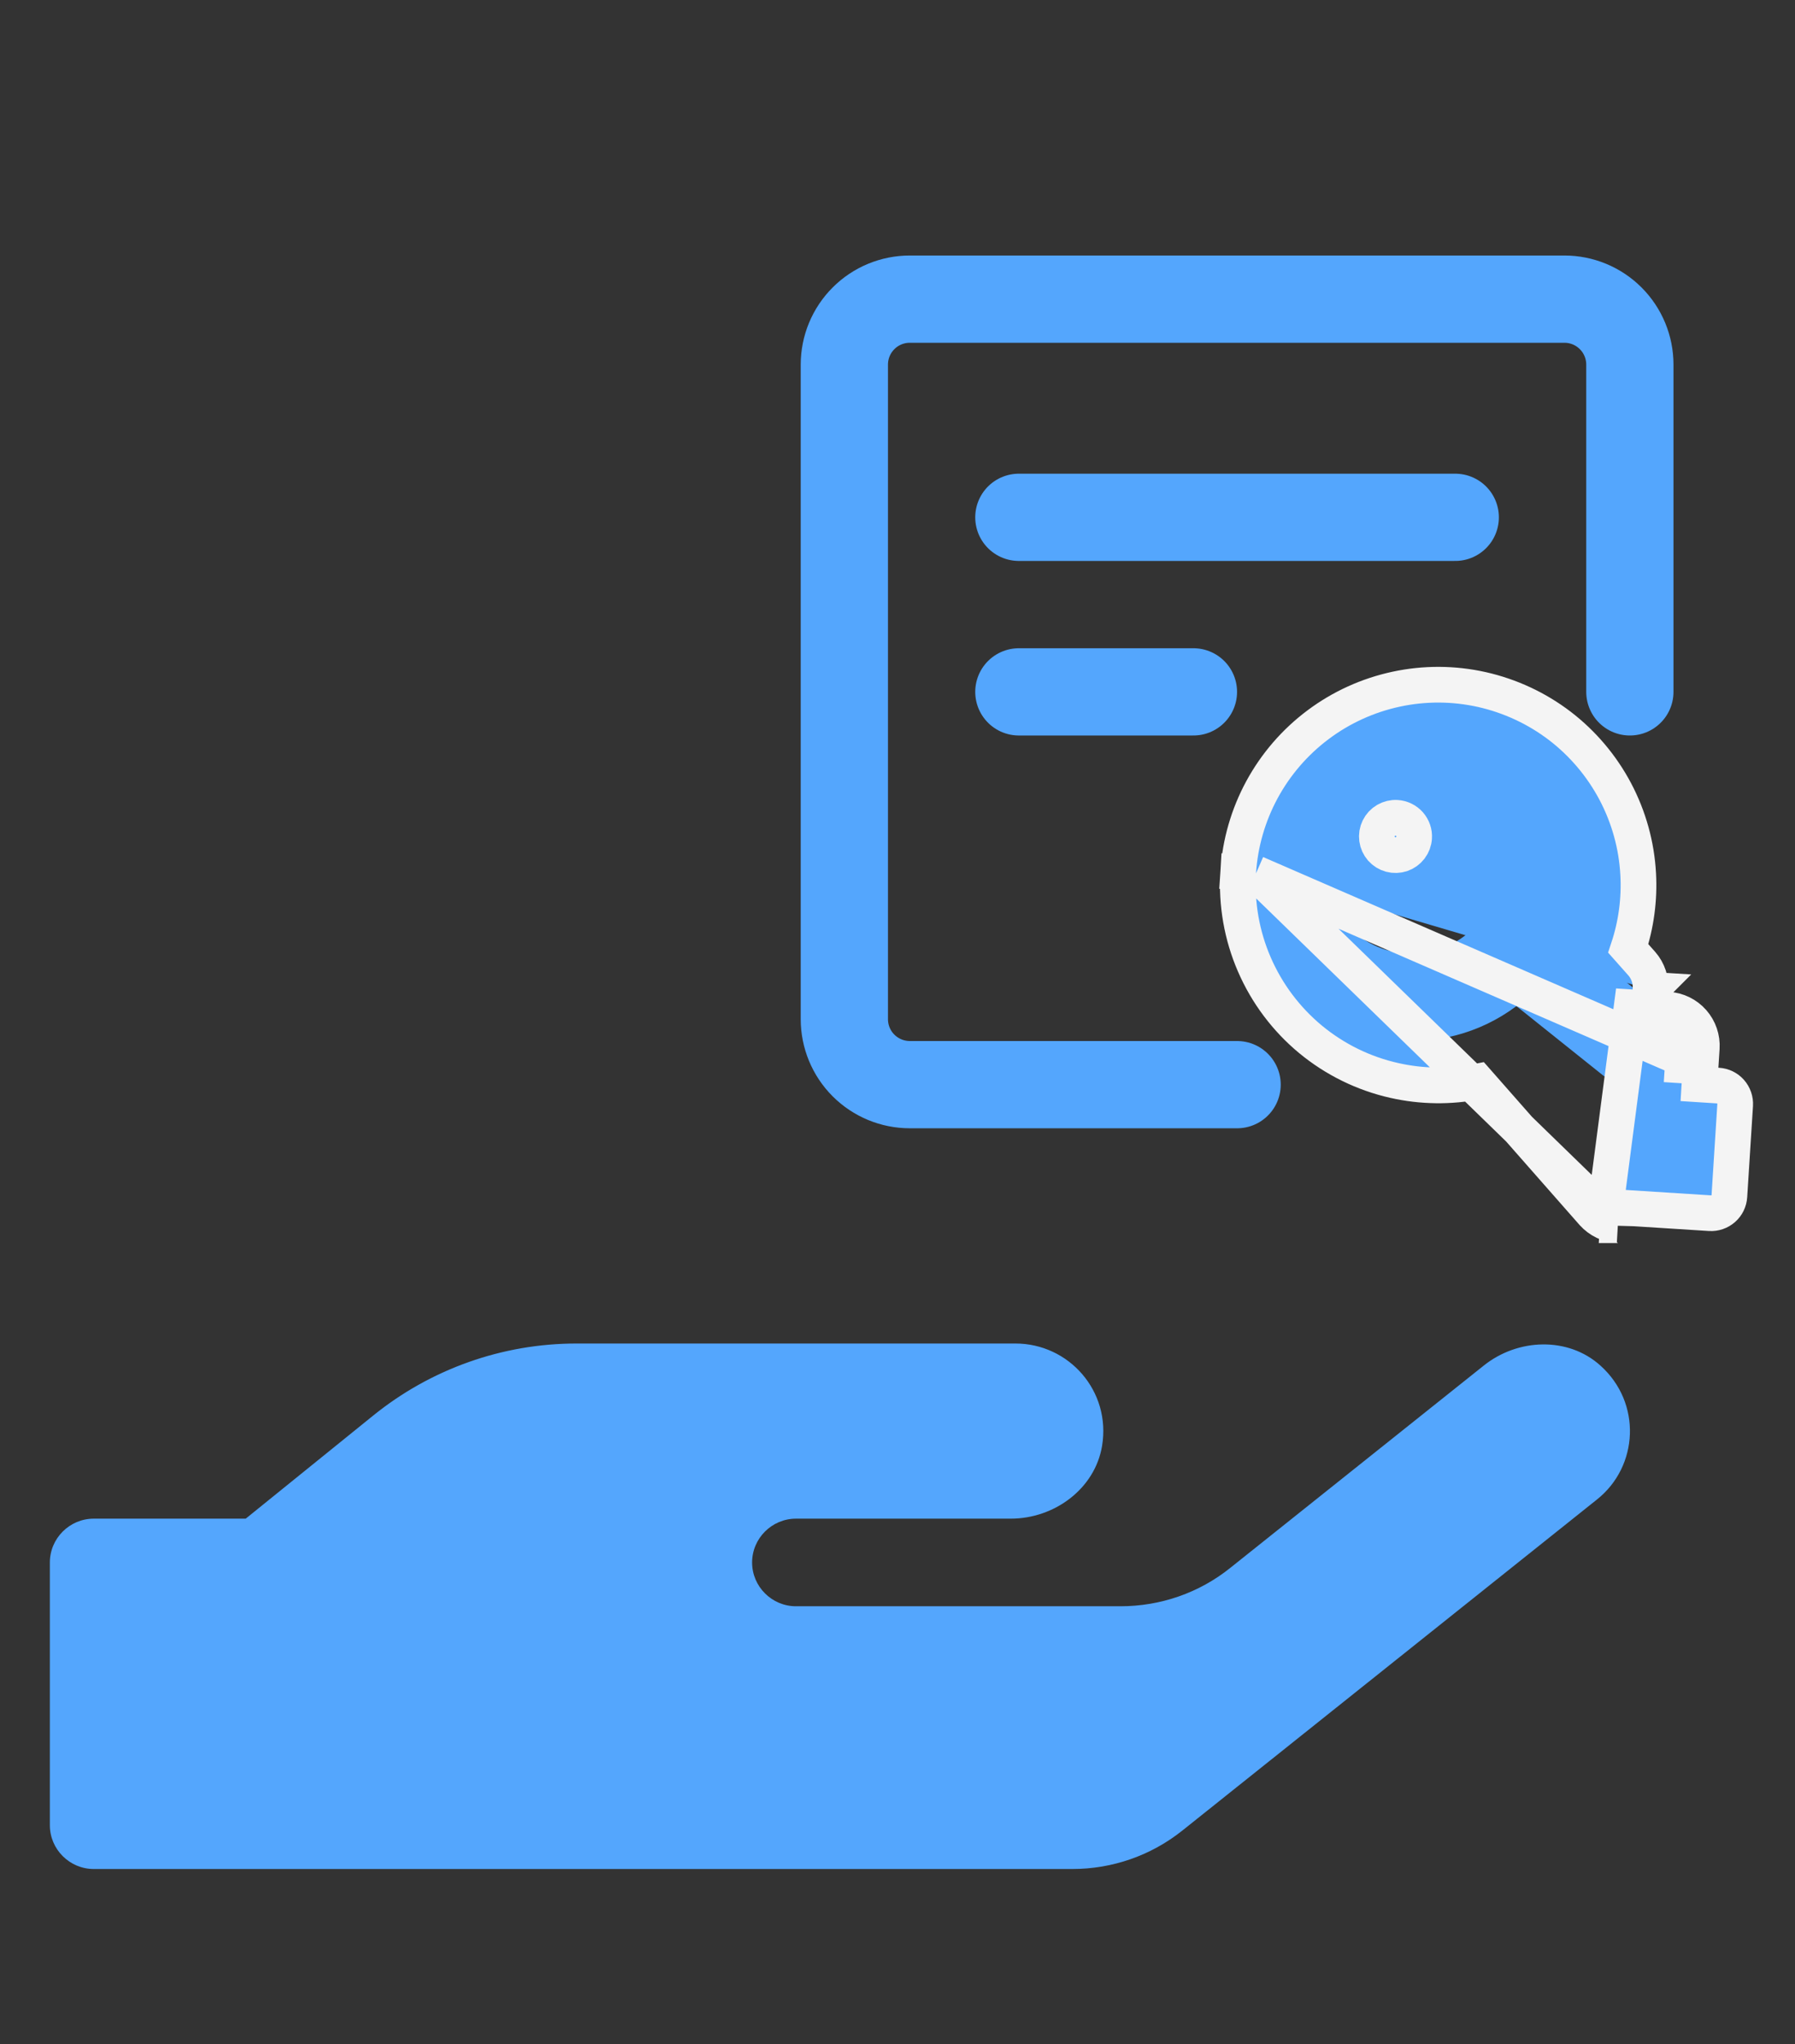 <svg width="36" height="41" viewBox="0 0 36 41" fill="none" xmlns="http://www.w3.org/2000/svg">
<rect x="0" y="0" width="36" height="41" fill="#333333" stroke="none"/>
<path d="M32.099 27.391C31.45 26.804 30.438 26.843 29.756 27.391L24.673 31.448C24.051 31.948 23.275 32.217 22.472 32.217H15.964C15.48 32.217 15.084 31.822 15.084 31.339C15.084 30.855 15.48 30.46 15.964 30.46H20.271C21.146 30.46 21.96 29.862 22.103 29C22.285 27.902 21.438 26.947 20.365 26.947H11.563C10.077 26.947 8.641 27.457 7.486 28.391L4.928 30.46H1.88C1.396 30.46 1 30.855 1 31.339V36.609C1 37.092 1.396 37.487 1.88 37.487H21.509C22.307 37.487 23.083 37.218 23.71 36.718L32.028 30.076C32.864 29.412 32.93 28.138 32.099 27.391Z" fill="#54A6FD"/>
<path d="M32.688 13.877V7.313C32.688 6.965 32.55 6.631 32.304 6.385C32.057 6.138 31.724 6 31.375 6H18.247C17.898 6 17.564 6.138 17.318 6.385C17.072 6.631 16.934 6.965 16.934 7.313V20.442C16.934 20.79 17.072 21.124 17.318 21.37C17.564 21.616 17.898 21.755 18.247 21.755H24.811" stroke="#54A6FD" stroke-width="1.75" stroke-linecap="round" stroke-linejoin="round"/>
<path d="M28.313 20.004C29.763 20.004 30.939 18.828 30.939 17.378C30.939 15.928 29.763 14.752 28.313 14.752C26.863 14.752 25.688 15.928 25.688 17.378C25.688 18.828 26.863 20.004 28.313 20.004Z" stroke="#54A6FD" stroke-width="1.75"/>
<path d="M30.5 19.129L32.688 20.879" stroke="#54A6FD" stroke-width="1.75" stroke-linecap="round" stroke-linejoin="round"/>
<path d="M20.434 10.376H29.186" stroke="#54A6FD" stroke-width="1.75" stroke-linecap="round" stroke-linejoin="round"/>
<path d="M20.434 13.877H23.935" stroke="#54A6FD" stroke-width="1.75" stroke-linecap="round" stroke-linejoin="round"/>
<path d="M25.19 17.518L24.833 17.495C24.794 18.129 24.904 18.762 25.157 19.345C25.409 19.927 25.795 20.441 26.283 20.846C26.772 21.25 27.349 21.534 27.968 21.672C28.515 21.795 29.08 21.802 29.627 21.694L31.947 24.332L31.947 24.332L31.95 24.335C32.078 24.477 32.256 24.563 32.447 24.574M25.19 17.518L32.447 24.574M25.19 17.518L24.833 17.494C24.87 16.915 25.033 16.35 25.309 15.84C25.586 15.329 25.97 14.884 26.435 14.536C26.899 14.188 27.434 13.945 28.002 13.823C28.569 13.701 29.157 13.704 29.723 13.831C30.289 13.959 30.822 14.207 31.283 14.559C31.744 14.912 32.123 15.361 32.395 15.874C32.666 16.387 32.824 16.953 32.855 17.533C32.883 18.039 32.815 18.544 32.656 19.023L32.925 19.326L32.929 19.33L32.929 19.33C33.054 19.475 33.116 19.663 33.103 19.854M25.19 17.518L34.106 21.393M32.447 24.574L32.446 24.574L32.469 24.217L32.448 24.575C32.448 24.575 32.448 24.574 32.447 24.574ZM34.106 21.393L34.13 21.019C34.142 20.828 34.078 20.639 33.951 20.495C33.824 20.351 33.645 20.263 33.453 20.251L33.08 20.227M34.106 21.393L33.749 21.37L33.773 20.997C33.779 20.9 33.747 20.804 33.682 20.731C33.618 20.658 33.528 20.614 33.431 20.608L33.057 20.584L33.08 20.227M34.106 21.393L34.084 21.75L34.458 21.774C34.554 21.78 34.645 21.824 34.709 21.897C34.773 21.97 34.806 22.066 34.8 22.163L34.684 23.99C34.678 24.087 34.634 24.178 34.561 24.242C34.488 24.306 34.392 24.339 34.296 24.333L32.469 24.217C32.372 24.212 32.281 24.168 32.215 24.096L32.723 20.204L33.08 20.227M33.08 20.227L33.103 19.854M33.103 19.854L33.104 19.853L32.746 19.831L33.103 19.855C33.103 19.855 33.103 19.854 33.103 19.854ZM28.361 16.801C28.357 16.875 28.33 16.946 28.285 17.005C28.24 17.063 28.179 17.108 28.109 17.132C28.039 17.155 27.963 17.158 27.892 17.139C27.82 17.12 27.756 17.08 27.707 17.025C27.658 16.969 27.627 16.9 27.617 16.827C27.607 16.753 27.619 16.679 27.652 16.612C27.684 16.546 27.736 16.49 27.8 16.453C27.864 16.416 27.938 16.398 28.011 16.403C28.11 16.409 28.203 16.455 28.269 16.529C28.334 16.604 28.368 16.701 28.361 16.801Z" fill="#54A6FD" stroke="#F4F4F4" stroke-width="0.716"/>
</svg>
